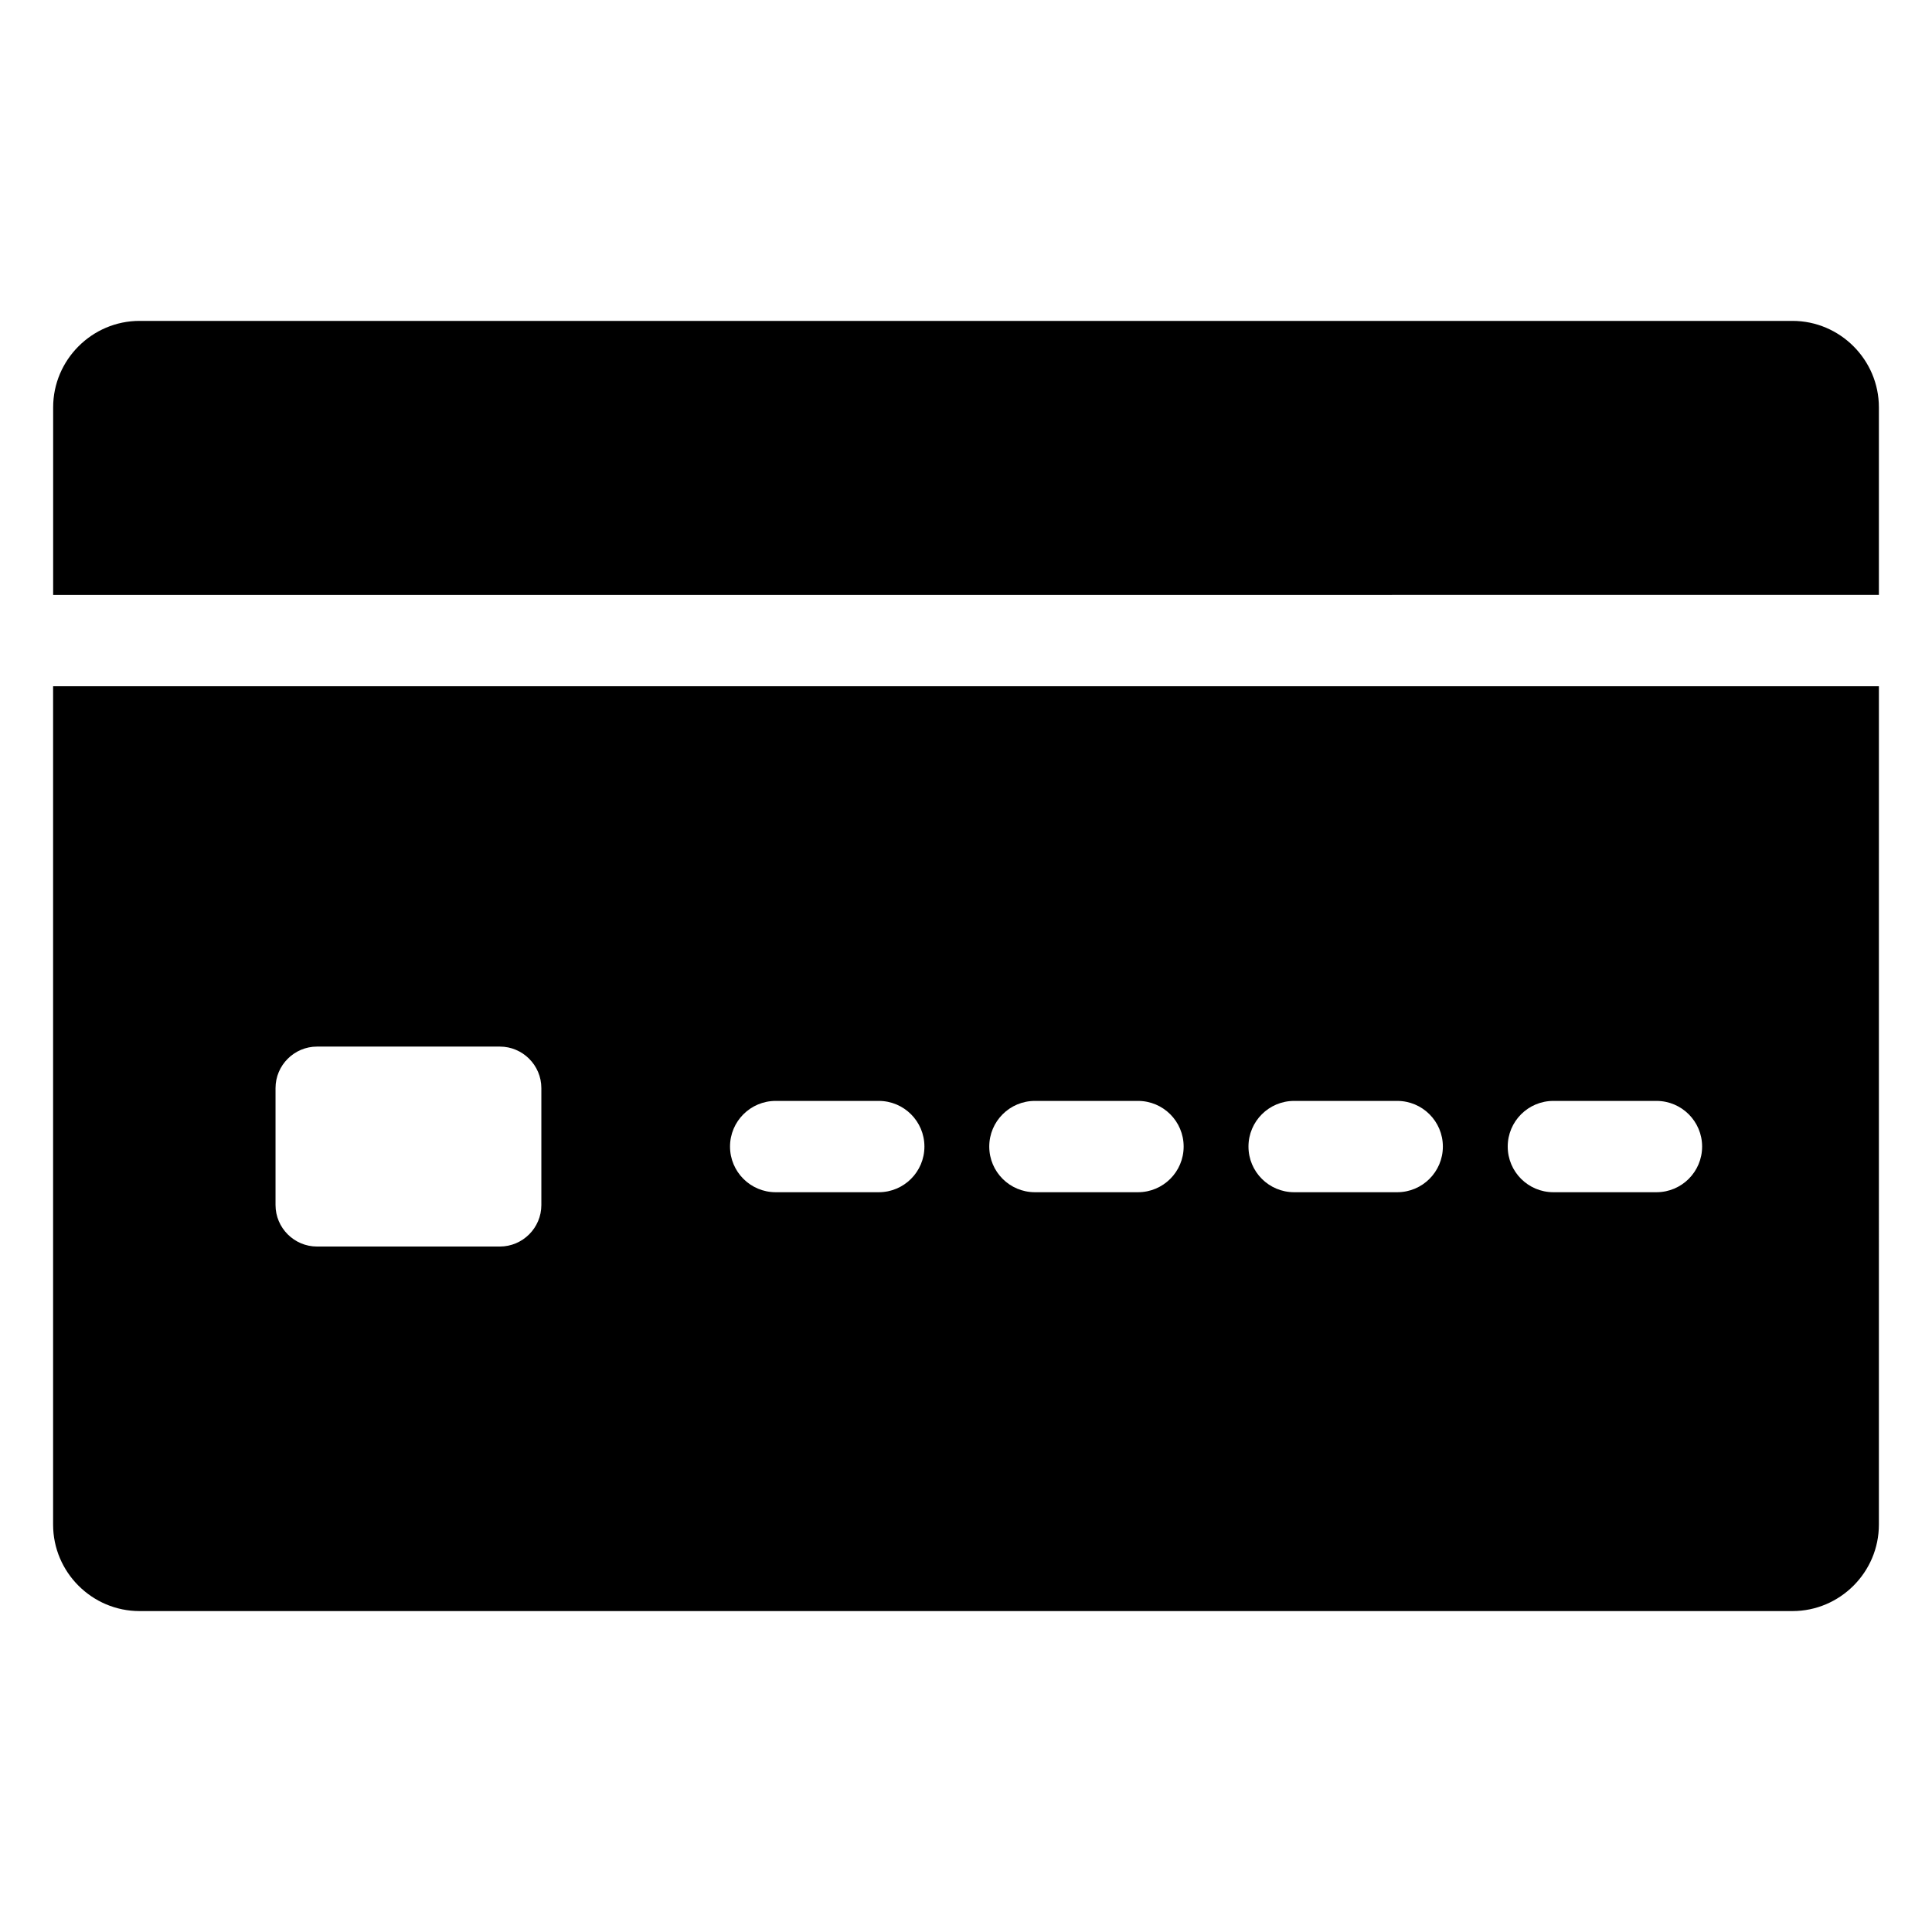 <?xml version="1.0" encoding="UTF-8"?>
<!-- Uploaded to: ICON Repo, www.svgrepo.com, Generator: ICON Repo Mixer Tools -->
<svg fill="#000000" width="800px" height="800px" version="1.1" viewBox="144 144 512 512" xmlns="http://www.w3.org/2000/svg">
 <path d="m180.98 229.04h438.04c12.602 0 22.906 10.309 22.906 22.906v49.715l-483.84 0.004v-49.715c0-12.598 10.309-22.91 22.902-22.91zm374.68 230.91c-6.68 0-12.098-5.414-12.098-12.098 0-6.68 5.414-12.098 12.098-12.098h27.32c6.68 0 12.098 5.414 12.098 12.098 0 6.68-5.414 12.098-12.098 12.098zm-68.703 0c-6.68 0-12.098-5.414-12.098-12.098 0-6.68 5.414-12.098 12.098-12.098h27.32c6.68 0 12.098 5.414 12.098 12.098 0 6.68-5.414 12.098-12.098 12.098zm-68.695 0c-6.68 0-12.098-5.414-12.098-12.098 0-6.68 5.414-12.098 12.098-12.098h27.32c6.68 0 12.098 5.414 12.098 12.098 0 6.68-5.414 12.098-12.098 12.098zm-68.699 0c-6.68 0-12.098-5.414-12.098-12.098 0-6.68 5.414-12.098 12.098-12.098h27.32c6.68 0 12.098 5.414 12.098 12.098 0 6.68-5.414 12.098-12.098 12.098zm-121.54-38.594h48.438c6.062 0 11.004 4.945 11.004 11.004v30.98c0 6.062-4.945 11.004-11.004 11.004h-48.438c-6.062 0-11.004-4.945-11.004-11.004v-30.98c0-6.062 4.945-11.004 11.004-11.004zm413.9-95.5h-483.85v222.19c0 12.602 10.309 22.906 22.906 22.906h438.04c12.602 0 22.906-10.309 22.906-22.906l0.004-222.19z" fill-rule="evenodd"/>
</svg>